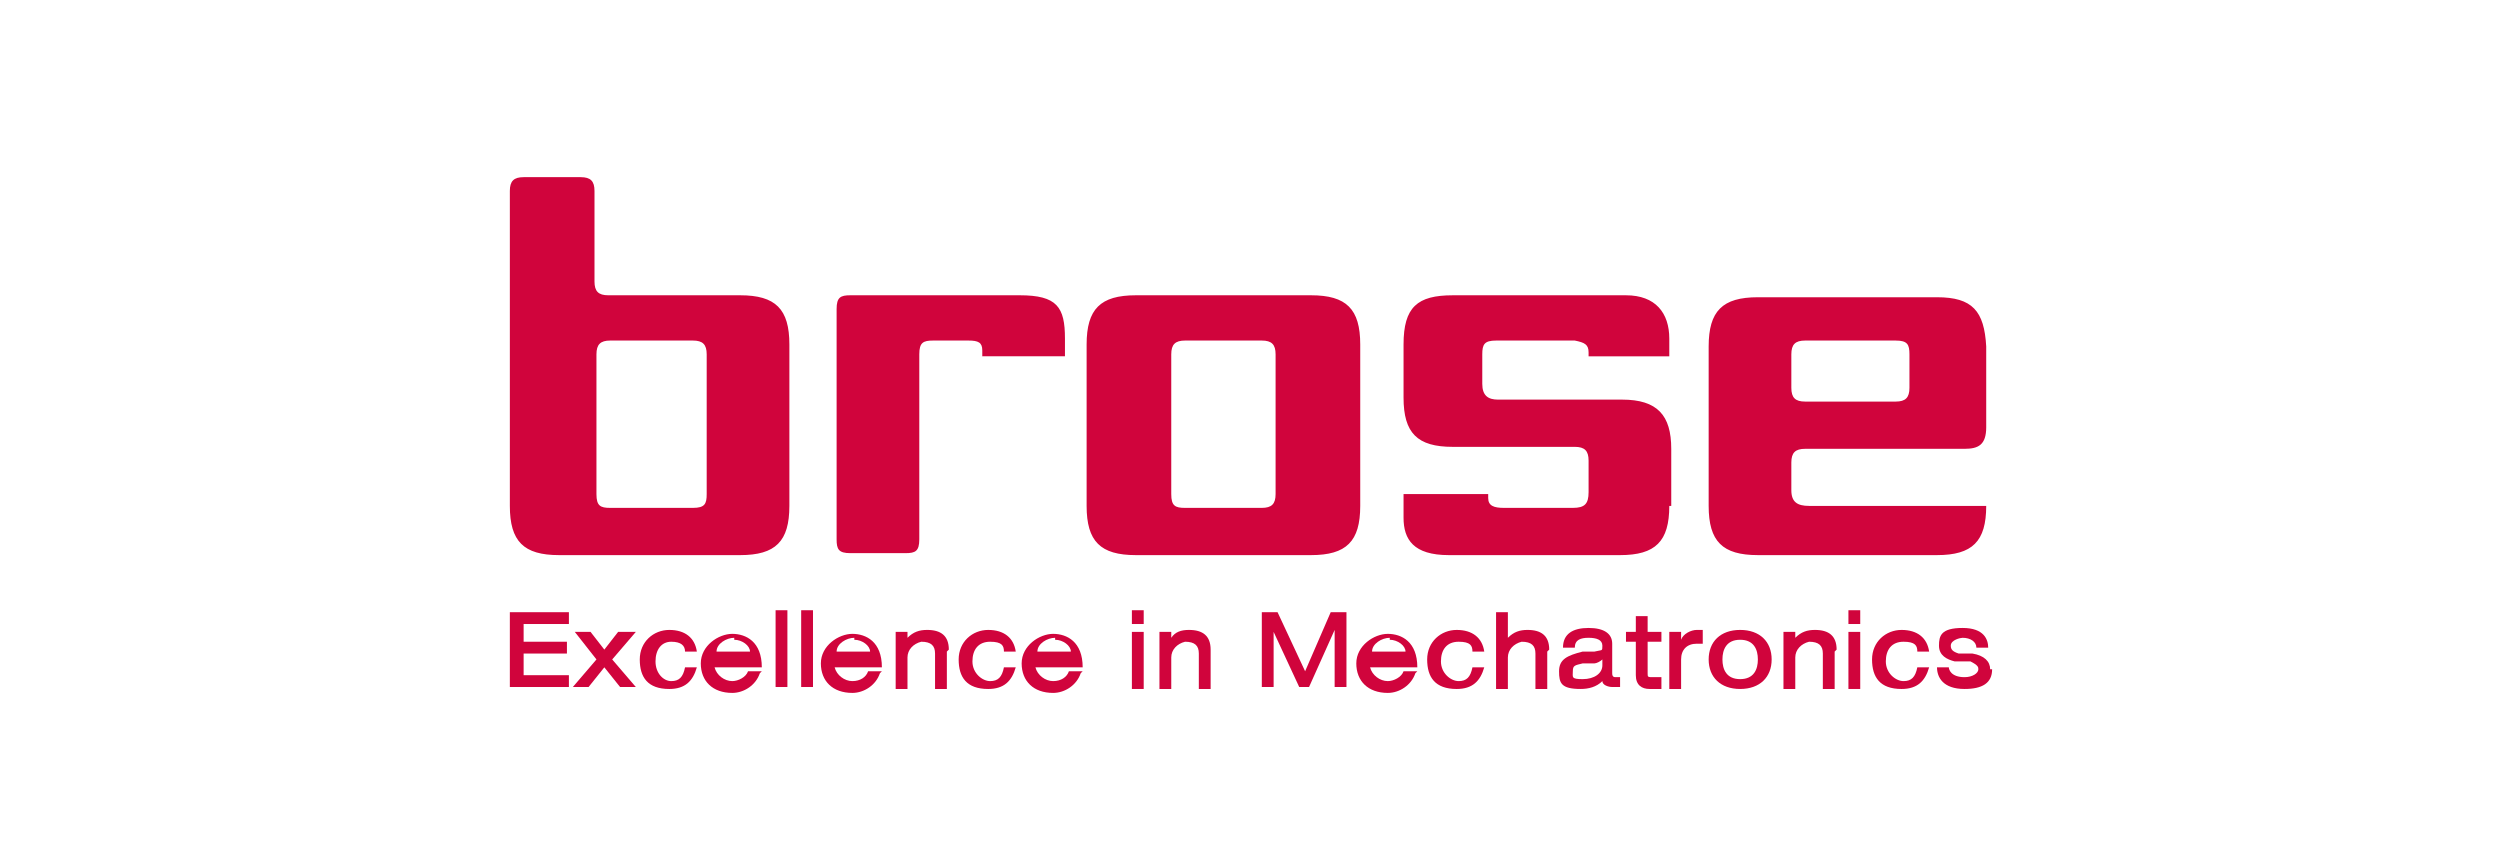 <?xml version="1.0" encoding="UTF-8"?> <svg xmlns="http://www.w3.org/2000/svg" version="1.1" viewBox="0 0 127 44"><defs><style> .cls-1 { fill: #d0043c; } .cls-1, .cls-2, .cls-3, .cls-4, .cls-5, .cls-6, .cls-7 { stroke-width: 0px; } .cls-2 { fill: #eb5959; } .cls-3, .cls-7 { fill: #000; } .cls-4 { fill: #423148; } .cls-5 { fill: #ffb200; } .cls-6 { fill: #0064ad; } .cls-7 { fill-rule: evenodd; } .cls-8 { display: none; } </style></defs><g id="logo_ipsum" data-name="logo ipsum" class="cls-8"><path class="cls-3" d="M65.5,5.4c0,0,0,.1,0,.2,0,.5,0,1,0,1.5,0,.1,0,.3.2.4.2.2.4.2.5,0,0-.1,0-.2,0-.3-.1-.5-.2-1-.2-1.5h0c.1-.1.3-.1.4-.1,0,0,.2,0,.2,0,.2-.1.2-.3,0-.4,0,0-.2,0-.3,0-.3,0-.7,0-1,0s-.2,0-.4,0c0,0-.1,0-.2,0,0,0-.1.1-.1.2,0,0,0,.1.1.2,0,0,.1,0,.2,0,.2,0,.3,0,.5,0ZM69.1,6s0,0,0,0c0,.3.1.7.1,1,0,.1,0,.2.1.3.2.2.4.2.6,0,0-.1,0-.2,0-.4,0-.4-.1-.8-.2-1.1,0-.2-.1-.4-.2-.7,0-.1-.1-.2-.3-.2-.2,0-.3,0-.3.2,0,.1-.1.2-.2.3,0,.2-.2.4-.3.6,0,0,0,0,0,.1,0,0,0,0,0,0-.2-.3-.3-.6-.5-.9,0,0,0,0,0,0,0-.1-.2-.2-.3-.2-.1,0-.2,0-.3.2,0,0,0,0,0,.1,0,.4-.1.8-.2,1.2,0,.2,0,.5,0,.7,0,0,0,.1,0,.2,0,.1.1.2.2.2.1,0,.2,0,.3-.1,0,0,0-.1,0-.2,0-.2,0-.4.1-.7,0-.1,0-.2,0-.4,0,0,0,0,0,.1.1.2.2.3.4.4.1.1.3,0,.4,0,0,0,0,0,0,0,.1-.2.3-.4.4-.5,0,0,0,0,0,0Z"></path><path class="cls-3" d="M38.9,5.7c0,.2-.1.4,0,.6,0,.2.2.3.3.2,1.5-.4,4.9.7,6.2,1,.3,0,.5-.3.3-.6-.3-.3-3.7-1.7-5-1.8-.5,0-1.4-.2-1.8.7Z"></path><path class="cls-3" d="M52.1,1.2c.2,0,.3.2.3.3,0,.1,0,.2,0,.3-1,.5-2.4,2.6-2.9,3.3-.1.2-.4,0-.5-.2,0-.3,1.2-2.6,1.9-3.2.3-.2.7-.7,1.3-.4Z"></path><path class="cls-3" d="M44,.1c.2-.1.4-.2.5-.1,1.5,1.3,2.4,3.3,2.9,5.2,0,0,0,.1,0,.2,0,0,0,.1-.1.2,0,0-.1,0-.2,0-.7-.9-4.5-4.4-3.1-5.4Z"></path><path class="cls-3" d="M11.5,22.4c.4-.3.8-.5,1.2-.7.4-.1.9-.1,1.3,0,.4.2.8.5,1,.8.2.4.3.8.2,1.3,0,.4-.3.8-.6,1.1-.2.3-.5.5-.8.7-1.3.9-2.7,1.7-4.1,2.5-.3.2-.6.4-.9.6-.5.2-1,.3-1.5.2-.5-.1-1-.4-1.3-.8-.2-.3-.4-.6-.6-.9-1.3-2.6-2.6-5.3-3.9-8-.6-1.2-1-2.5-1.5-3.8-.2-.4-.2-.8-.1-1.2.1-.4.4-.7.8-.9.4-.2.8-.3,1.2-.1s.8.4,1,.7c.7.9,1.3,1.8,1.8,2.8,1.3,2.3,2.5,4.7,3.8,6.9,0,.1.2.2.2.4.9-.4,1.8-.9,2.6-1.5Z"></path><path class="cls-3" d="M24.8,21.6c-2.9,3.4-7.9,2.5-10.4-1.8-1.8-3.1-2.1-8.2,1.8-11.4.8-.7,1.8-1.1,2.8-1.3,1.3-.2,2.6,0,3.7.6,1.1.6,2.1,1.5,2.7,2.7,2.1,3.7,1.8,8.5-.7,11.2ZM23.6,13.8c-.3-.9-.9-1.7-1.8-2.2-.5-.3-1-.5-1.6-.5-.6,0-1.1.3-1.6.7-1.7,1.5-2.1,5-.8,7.1.2.3.4.6.7.9s.6.4,1,.5c.4.1.8.1,1.1,0,.4,0,.7-.2,1.1-.4.9-.7,1.6-1.7,1.9-2.8.3-1.1.3-2.3,0-3.3h0Z"></path><path class="cls-3" d="M36.8,15.2c-.3,0-.6,0-.9,0-.3,0-.6-.2-.8-.3-.2-.1-.4-.3-.6-.5-.1-.2-.2-.4-.3-.7,0-.2,0-.5,0-.7,0-.2.2-.5.4-.7.3-.4.7-.7,1.2-.8,1.2-.4,2.5-.6,3.8-.6.3,0,.6,0,.8,0,.3,0,.5.2.8.4.2.2.4.4.5.6.1.2.2.5.2.8.4,1.4.4,2.8.1,4.2-1.1,4.5-4.8,6-8.9,4.6-1.2-.4-2.2-1.1-2.9-2.1-1-1.1-1.7-2.5-2.1-4-.3-1.3-.3-2.7,0-3.9.4-1.3,1-2.5,1.9-3.5.9-1.1,2-1.9,3.3-2.5.8-.4,1.8-.6,2.7-.3.2,0,.4.2.5.3.1.1.3.3.3.5,0,.2,0,.4,0,.6,0,.2-.2.4-.3.5-.3.3-.6.5-1,.7-1.1.7-2,1.5-2.7,2.5-.5.6-.8,1.4-1,2.2-.2.8-.1,1.6,0,2.4.3,1.1.9,2,1.7,2.7,2.6,2.3,6,0,5.4-3.1-.9.2-1.6.4-2.4.6Z"></path><path class="cls-3" d="M52.8,21.8c-3.9,2.3-8.3,0-9.3-4.9-.7-3.5.6-8.4,5.3-10.3,1-.4,2.1-.5,3.1-.4,1.3.2,2.4.8,3.3,1.8.9.9,1.5,2.1,1.7,3.3.8,4.2-1,8.6-4.2,10.5ZM54.2,14c0-1-.4-1.9-1-2.6-.3-.5-.8-.8-1.4-.9-.6-.1-1.2,0-1.7.1-2.1.9-3.6,4.1-3,6.5,0,.4.2.7.4,1s.5.6.8.8c.3.2.7.3,1.1.4.4,0,.8,0,1.1,0,1.1-.4,2.1-1.1,2.7-2,.7-.9,1-2.1,1-3.2Z"></path><path class="cls-3" d="M60.9,22.8c0,.4-.3.8-.6,1.1-.3.3-.8.4-1.2.3-.4,0-.8-.3-1.1-.6-.3-.3-.4-.8-.3-1.2,0-.4.3-.8.6-1.1.4-.3.8-.4,1.2-.3.4,0,.8.3,1.1.6.3.3.4.8.3,1.2ZM59.9,7.1c.2-.3.6-.6.9-.7.4-.1.8-.2,1.2,0,.4,0,.8.3,1,.7.2.3.4.7.4,1.1,0,.7-.2,1.3-.3,1.9-.4,2.2-.8,4.3-1.2,6.4-.2.9-.4,1.7-.7,2.5,0,.3-.3.5-.5.7-.1.1-.3.3-.5.3-.2,0-.4,0-.6,0-.2,0-.4-.1-.5-.2-.2-.1-.3-.3-.4-.5-.1-.3-.2-.7-.2-1,0-1.4,0-2.9,0-4.4.2-2.1.5-4.1,1-6.2,0-.3.2-.5.3-.8h0Z"></path><path class="cls-7" d="M6.4,32.1c-.1.3-.2.6-.1,1,0,.4.1.9.3,1.3.2.5.4,1,.7,1.6,0,.1.1.3.2.4.4.8.8,1.9,1.4,3.4.2.4.3.9.5,1.3,0,.2.1.4.2.5.2.6.6,1.2,1.1,1.7.2.3.5.4.8.5.3,0,.7,0,1,0,.3-.1.6-.3.8-.6.2-.3.3-.6.4-.9.1-.6,0-1.3-.1-1.9-.3-1-.7-2-1.2-3h0c-.8-1.6-1.5-3.1-2.3-4.7h0c-.2-.4-.5-.8-.9-1.1-.2-.3-.6-.5-.9-.5-.4,0-.7,0-1.1.2-.3.2-.5.4-.7.7Z"></path><path class="cls-7" d="M17.9,28.3c-1.2-.3-2.4-.3-3.6-.1-.9,0-1.8.3-2.5.7-.3.2-.6.5-.7.8-.1.3-.2.7,0,1.2.2.8.5,1.6.8,2.4h0c0,.1,0,.1,0,.1.8,2.3,1.7,4.5,2.6,6.8.1.4.2.7.4,1h0c.2.4.5.8.9,1.1.2.2.4.3.6.3.2,0,.5,0,.7,0,.2,0,.4-.2.6-.4.2-.2.3-.4.3-.6.2-.6.1-1.3-.1-1.9,0-.2-.1-.4-.2-.6,0,0,0-.2,0-.2,2-.8,4.1-1.8,4.8-4.1.3-.8.3-1.7,0-2.5-.2-.8-.7-1.6-1.4-2.1-.9-.8-2-1.3-3.2-1.6ZM14.6,31.2s0,0,.1,0c1.3-.2,2.6,0,3.7.7.5.3.7.7.7,1.1,0,.4-.1.8-.4,1.1-.5.7-1.5,1.3-2.3,1.4-.6-1.4-1.2-2.8-1.9-4.3Z"></path><path class="cls-3" d="M25.8,25.7c1.4-.6,3.1-.7,4.5-.3.3,0,.6.3.8.6.2.3.3.6.3,1,0,.2,0,.4-.2.6-.1.2-.3.4-.5.5-.2.1-.4.2-.6.2-.2,0-.5,0-.7,0h0s0,0,0,0c-.1,0-.2-.1-.4-.1h0c-1-.3-1.9.2-2.2.7-.2.2-.2.5,0,.7.1.2.5.5,1.2.7.2,0,.4.1.6.2.6.1,1.1.3,1.7.5h0c2.6,1,3.5,2.9,3.2,4.8-.3,1.8-1.9,3.5-4.2,3.9-.9.2-1.7.1-2.6-.1-.8-.3-1.6-.7-2.2-1.3h0c-.2-.3-.3-.5-.4-.8,0-.3,0-.5,0-.8.1-.3.3-.5.5-.6.2-.2.5-.3.8-.3.3,0,.6,0,.9.2.3.1.5.3.7.5h0c.4.3.8.4,1.3.4.5,0,.9-.3,1.2-.7.3-.3.4-.8.3-1.2-.1-.4-.5-.9-1.4-1.2-.2,0-.5-.2-.7-.2,0,0-.1,0-.2,0-.2,0-.4-.1-.5-.2-.1,0-.2,0-.4-.1-.3-.1-.7-.2-1-.4-.7-.2-1.3-.7-1.7-1.2-.4-.6-.6-1.3-.6-2,0-1.7,1.1-2.9,2.5-3.6Z"></path><path class="cls-3" d="M43.6,25.6c-.3-.1-.6-.2-.9-.2-.3,0-.6,0-.9.2-.3.2-.5.4-.6.6-.1.2-.2.4-.3.7,0,.2,0,.5,0,.8,0,.3.1.6.2.9,0,.5.2,1,.2,1.5h0c.1.8.2,1.6.2,2.4h0c0,.9-.3,1.7-.8,2.4h0c-.2.3-.4.4-.7.5-.3.1-.6.1-.9,0s-.6-.2-.8-.4c-.2-.2-.4-.5-.5-.8-.2-.6-.3-1.2-.3-1.9l.3-4.6c0,0,0-.1,0-.2,0-.1,0-.3,0-.4,0-.2,0-.4,0-.6,0-.2-.1-.4-.3-.5-.2-.2-.4-.3-.6-.4-.5-.1-.9-.1-1.3,0-.3.1-.6.4-.8.7-.2.3-.3.7-.4,1,0,.3-.1.6-.2.8,0,0,0,.2,0,.3h0c-.2,1.5-.3,3-.2,4.5,0,.8.2,1.6.5,2.3.4,1,1,1.8,1.9,2.4.9.6,1.9.9,2.9.9s2.1-.3,2.9-.8c.9-.6,1.5-1.4,1.9-2.3.5-1.2.8-2.5.7-3.8,0-1,0-1.9-.1-2.9,0-.5,0-.9,0-1.4,0-.5-.2-.9-.5-1.3-.2-.2-.4-.4-.7-.6Z"></path><path class="cls-3" d="M53.2,32.8s0,0,0,.1c-.2-1.2-.4-2.5-.6-3.7,0-.4-.1-.9-.2-1.3h0c0,0,0,0,0,0,0,0,0-.2,0-.3h0s0,0,0,0c0-.4-.2-.7-.5-.9-.2-.3-.6-.4-.9-.5-.4,0-.7,0-1.1,0-.3.1-.6.3-.9.6-.2.2-.3.5-.4.7-.3.6-.5,1.1-.8,1.7h0c-.6,1.4-1.3,2.8-1.9,4.2h0c-.4.9-.7,1.9-1,2.9,0,.2-.1.4-.2.6-.1.3-.2.6-.1,1,0,.3,0,.6.2.8.2.3.4.5.7.6.3.1.6.2.9,0,.3,0,.6-.3.8-.5.3-.3.5-.6.7-1,.5-1.1,1-2.1,1.5-3.2.2-.4.4-.8.6-1.2,0,0,0,0,0,.1.2,1,.6,1.9,1.1,2.7,0,.2.2.3.4.5.2.1.4.2.6.3.2,0,.4,0,.6,0,.2,0,.4-.1.6-.3l.3-.2,2.6-2.1-.2,1c-.2,1.3-.4,2.6-.6,3.9-.1.6-.1,1.2,0,1.8,0,.3.2.6.5.9.2.2.5.4.9.5.3,0,.7,0,1-.1.3-.1.6-.3.8-.6.4-.5.7-1.1.8-1.8.1-.9.2-1.9.4-2.8.1-1.1.3-2.2.4-3.2h0c.1-1.2.2-2.3.2-3.5,0-.4,0-.7-.3-1.1-.2-.3-.5-.6-.9-.7-.4-.2-.8-.2-1.2-.1-.4,0-.7.3-1,.6-.5.4-.9.9-1.3,1.4h0c-.5.6-.9,1.1-1.3,1.7-.3.3-.5.7-.8,1Z"></path></g><g id="dummy-1" class="cls-8"><g><g><polygon class="cls-2" points="27.7 0 34.2 6.5 52.5 6.5 52.5 24.6 59 31.1 59 0 27.7 0"></polygon><path class="cls-2" d="M22.2,6.5v30h30.3v-11.9L34.2,6.5h-12ZM46.7,32.1h-19.7V11.9h1.4v18.8h18.3v1.4Z"></path></g><g><path class="cls-2" d="M24.6,43.3s0,0,0,0l.2.2c-.1.2-.3.3-.5.4-.2,0-.4.1-.7.1s-.5,0-.7-.1c-.2,0-.4-.2-.5-.4-.1-.2-.3-.3-.3-.6,0-.2-.1-.4-.1-.7s0-.5.1-.7c0-.2.2-.4.4-.6.2-.2.3-.3.5-.4.2,0,.4-.1.7-.1s.5,0,.7.1c.2,0,.3.2.5.3l-.2.2s0,0,0,0c0,0,0,0,0,0s0,0,0,0c0,0,0,0,0,0,0,0,0,0-.1,0,0,0,0,0-.2,0s-.1,0-.2,0c0,0-.2,0-.3,0-.2,0-.4,0-.5,0-.2,0-.3.2-.4.3-.1.1-.2.3-.3.4,0,.2,0,.4,0,.6s0,.4,0,.6c0,.2.1.3.3.4.1.1.2.2.4.3.1,0,.3,0,.5,0s.2,0,.3,0c0,0,.2,0,.2,0,0,0,.1,0,.2,0,0,0,.1,0,.2-.1,0,0,0,0,0,0Z"></path><path class="cls-2" d="M29.9,42.3c0,.3,0,.5-.1.7,0,.2-.2.4-.3.6s-.3.3-.5.4-.4.1-.7.1-.5,0-.7-.1c-.2,0-.4-.2-.5-.4s-.3-.3-.3-.6c0-.2-.1-.4-.1-.7s0-.5.1-.7c0-.2.2-.4.3-.6.1-.2.3-.3.5-.4.2,0,.4-.1.7-.1s.5,0,.7.1c.2,0,.4.2.5.4.1.2.3.3.3.6,0,.2.1.4.1.7ZM29.4,42.3c0-.2,0-.4,0-.6,0-.2-.1-.3-.2-.4-.1-.1-.2-.2-.4-.3-.2,0-.3,0-.5,0s-.4,0-.5,0c-.2,0-.3.2-.4.3-.1.1-.2.3-.2.4,0,.2,0,.4,0,.6s0,.4,0,.6c0,.2.1.3.2.4.1.1.2.2.4.3s.3,0,.5,0,.4,0,.5,0,.3-.1.4-.3c.1-.1.2-.3.2-.4,0-.2,0-.4,0-.6Z"></path><path class="cls-2" d="M33.4,42.9s0,0,0,.1c0,0,0,0,0-.1s0,0,0-.1l1.2-2.1s0,0,0,0c0,0,0,0,0,0h.3v3.4h-.4v-2.5s0,0,0-.1c0,0,0,0,0-.1l-1.2,2.1c0,0,0,.1-.2.1h0c0,0-.1,0-.2-.1l-1.2-2.1s0,0,0,.1c0,0,0,0,0,.1v2.5h-.4v-3.4h.3s0,0,0,0c0,0,0,0,0,0l1.2,2.1s0,0,0,.1Z"></path><path class="cls-2" d="M37.8,42.7v1.3h-.5v-3.4h1c.2,0,.4,0,.6,0,.2,0,.3.1.4.2.1,0,.2.2.2.3,0,.1,0,.3,0,.4s0,.3,0,.4c0,.1-.1.2-.2.3-.1,0-.2.2-.4.2-.2,0-.3,0-.5,0h-.6ZM37.8,42.3h.6c.1,0,.2,0,.4,0,.1,0,.2,0,.3-.1,0,0,.1-.1.2-.2,0,0,0-.2,0-.3,0-.2,0-.4-.2-.5-.1-.1-.3-.2-.6-.2h-.6v1.4Z"></path><path class="cls-2" d="M43.9,44h-.4s0,0-.1,0c0,0,0,0,0,0l-.3-.8h-1.5l-.3.8s0,0,0,0c0,0,0,0-.1,0h-.4l1.4-3.4h.5l1.4,3.4ZM41.7,42.7h1.3l-.5-1.4c0,0,0-.2-.1-.3,0,0,0,.1,0,.2s0,.1,0,.1l-.5,1.4Z"></path><path class="cls-2" d="M45.9,40.6s0,0,0,0l2,2.6s0,0,0-.1c0,0,0,0,0-.1v-2.4h.4v3.4h-.2s0,0,0,0c0,0,0,0,0,0l-2-2.6s0,0,0,.1c0,0,0,0,0,.1v2.4h-.4v-3.4h.2s0,0,0,0Z"></path><path class="cls-2" d="M51.7,42.6v1.4h-.5v-1.4l-1.3-2.1h.4s0,0,0,0c0,0,0,0,0,0l.8,1.3c0,0,0,.1,0,.2,0,0,0,0,0,.1,0,0,0,0,0-.1,0,0,0-.1,0-.2l.8-1.3s0,0,0,0c0,0,0,0,0,0h.4l-1.3,2.1Z"></path></g></g></g><g id="dummy-2" class="cls-8"><g><rect class="cls-6" x="18.1" y="13.4" width="8.4" height="8.4" rx="4.2" ry="4.2"></rect><path class="cls-6" d="M53.1,12.1C53.1,5.4,47.7,0,41.1,0h0C34.4,0,29,5.4,29,12.1h0v17.7s24.2-2.7,24.2-17.7c0,0,0,0,0,0h0Z"></path><path class="cls-6" d="M9.6,35.6s0,0,0,0h0c0,4.6,3.8,8.4,8.4,8.4h0c4.6,0,8.4-3.8,8.4-8.4h0v-12.3s-16.8,1.9-16.8,12.3ZM18.1,37.8c-1.2,0-2.2-1-2.2-2.2s1-2.2,2.2-2.2,2.2,1,2.2,2.2-1,2.2-2.2,2.2Z"></path><g><path class="cls-6" d="M30.5,38.8c-.4-.2-.8-.6-1.1-1-.3-.4-.4-.9-.4-1.5s.1-1,.4-1.5c.3-.4.6-.8,1.1-1,.4-.2.9-.4,1.5-.4s.9,0,1.2.2c.4.2.7.4.9.7l-.7.6c-.4-.4-.9-.6-1.5-.6s-.7,0-1,.2c-.3.2-.5.4-.7.7-.2.3-.3.6-.3,1s0,.7.3,1c.2.3.4.5.7.7.3.2.6.2,1,.2.6,0,1.1-.2,1.5-.7l.7.6c-.3.3-.6.5-.9.7-.4.2-.8.2-1.2.2s-1.1-.1-1.5-.4Z"></path><path class="cls-6" d="M36.1,38.8c-.5-.2-.8-.6-1.1-1-.3-.4-.4-.9-.4-1.5s.1-1,.4-1.5c.3-.4.6-.8,1.1-1,.5-.2,1-.4,1.5-.4s1.1.1,1.5.4c.5.2.8.6,1.1,1,.3.4.4.9.4,1.5s-.1,1-.4,1.5c-.3.4-.6.8-1.1,1-.5.2-1,.4-1.5.4s-1.1-.1-1.5-.4ZM38.6,38c.3-.2.5-.4.7-.7.2-.3.3-.6.3-1s0-.7-.3-1c-.2-.3-.4-.5-.7-.7-.3-.2-.6-.2-1-.2s-.7,0-1,.2c-.3.2-.5.4-.7.7-.2.3-.3.6-.3,1s0,.7.3,1c.2.3.4.5.7.7.3.2.6.2,1,.2s.7,0,1-.2Z"></path><path class="cls-6" d="M46.8,39v-3.6s-1.8,3-1.8,3h-.5l-1.8-3v3.6h-1v-5.5h.8l2.2,3.6,2.1-3.6h.8v5.5s-1,0-1,0Z"></path><path class="cls-6" d="M52.7,33.8c.4.2.6.4.8.7.2.3.3.6.3,1s0,.7-.3,1c-.2.3-.5.5-.8.7-.4.2-.8.2-1.2.2h-1.2v1.6h-1v-5.5h2.3c.5,0,.9,0,1.2.2ZM52.4,36.3c.2-.2.3-.5.3-.8s-.1-.6-.3-.8c-.2-.2-.6-.3-1-.3h-1.2v2.2h1.2c.4,0,.8,0,1-.3Z"></path><path class="cls-6" d="M58.1,37.8h-2.8l-.5,1.3h-1.1l2.5-5.5h1l2.5,5.5h-1.1l-.6-1.3ZM57.8,37l-1-2.4-1,2.4h2.1Z"></path><path class="cls-6" d="M65.3,33.5v5.5h-.8l-3-3.7v3.7h-1v-5.5h.8l3,3.7v-3.7h1Z"></path><path class="cls-6" d="M69.2,37.1v1.9h-1v-1.9l-2.2-3.6h1.1l1.6,2.7,1.6-2.7h1l-2.2,3.6Z"></path></g></g></g><g id="dummy-3" class="cls-8"><g><path class="cls-5" d="M50.5,0h-21l-10.5,18.2,10.5,18.2h21l10.5-18.2L50.5,0ZM49.5,34.5h0c0,.1-19,.1-19,.1l-9.5-16.4L30.5,1.7h.2l2.1,3.7,2.3-4h.3l-2.4,4.2,1.2,2,3.6-6.2h.4l-3.8,6.6,1.1,1.9,4.9-8.4h.6l-5.2,9,1,1.7,6.1-10.7h.8l-6.5,11.3.9,1.5,7.4-12.9h1l-7.9,13.8.8,1.3L47.9,1.5h1.2l-9.3,16.1.7,1.3L49.9,2.8l.8,1.4-9.3,16.2,8.2,14.1Z"></path><g><path class="cls-5" d="M22,42.6c.1.1.2.3.2.5s-.1.5-.3.7c-.2.2-.5.2-1,.2h-1.7v-3.3h1.6c.4,0,.7,0,.9.2.2.2.3.4.3.6s0,.3-.1.4c0,.1-.2.2-.3.3.2,0,.3.2.4.3ZM19.8,41.2v.9h.9c.2,0,.4,0,.5-.1.1,0,.2-.2.2-.3s0-.3-.2-.3c-.1,0-.3-.1-.5-.1h-.9ZM21.5,43c0-.3-.2-.5-.7-.5h-1v1h1c.5,0,.7-.2.7-.5Z"></path><path class="cls-5" d="M25.9,44l-.7-1s0,0-.1,0h-.8v1h-.6v-3.3h1.4c.3,0,.5,0,.8.1.2,0,.4.2.5.4.1.2.2.4.2.6s0,.5-.2.6c-.1.2-.3.3-.5.4l.8,1.1h-.7ZM25.7,41.4c-.1-.1-.3-.2-.6-.2h-.7v1.3h.7c.3,0,.5,0,.6-.2s.2-.3.2-.5,0-.4-.2-.5Z"></path><path class="cls-5" d="M30.4,43.2h-1.7l-.3.8h-.6l1.5-3.3h.6l1.5,3.3h-.6l-.3-.8ZM30.1,42.7l-.6-1.5-.6,1.5h1.3Z"></path><path class="cls-5" d="M35.7,40.7v3.3h-.5l-1.8-2.3v2.3h-.6v-3.3h.5l1.8,2.3v-2.3h.6Z"></path><path class="cls-5" d="M37.5,40.7h1.5c.4,0,.7,0,.9.2.3.1.5.3.6.6s.2.5.2.9,0,.6-.2.9c-.2.3-.4.4-.6.6-.3.1-.6.2-.9.2h-1.5v-3.3ZM38.9,43.5c.2,0,.5,0,.6-.1.2,0,.3-.2.4-.4,0-.2.1-.4.1-.6s0-.4-.1-.6c-.1-.2-.2-.3-.4-.4-.2,0-.4-.1-.6-.1h-.8v2.3h.8Z"></path><path class="cls-5" d="M47.6,40.7v3.3h-.5l-1.8-2.3v2.3h-.6v-3.3h.5l1.8,2.3v-2.3h.6Z"></path><path class="cls-5" d="M51.6,43.2h-1.7l-.3.8h-.6l1.5-3.3h.6l1.5,3.3h-.6l-.3-.8ZM51.4,42.7l-.6-1.5-.6,1.5h1.3Z"></path><path class="cls-5" d="M57.1,44v-2.2s-1.1,1.8-1.1,1.8h-.3l-1.1-1.8v2.2h-.6v-3.3h.5l1.3,2.2,1.3-2.2h.5v3.3s-.6,0-.6,0Z"></path><path class="cls-5" d="M62,43.5v.5h-2.5v-3.3h2.4v.5h-1.8v.9h1.6v.5h-1.6v.9h1.9Z"></path></g></g></g><g id="dummy-4" class="cls-8"><g><g><path class="cls-4" d="M16.8,36.8c.2.3.3.6.3.9s-.2.9-.5,1.2c-.3.3-.8.4-1.5.4h-2.6v-6h2.5c.6,0,1.1.1,1.4.4.3.3.5.6.5,1.1s0,.7-.3.9-.5.4-.8.5c.4,0,.7.2.9.5ZM13.7,35.9h1.1c.3,0,.5,0,.7-.2.2-.1.2-.3.2-.6s0-.4-.2-.6c-.2-.1-.4-.2-.7-.2h-1.1v1.6ZM15.6,38.2c.2-.1.3-.3.3-.6s0-.5-.3-.6c-.2-.1-.4-.2-.7-.2h-1.1v1.6h1.1c.3,0,.6,0,.7-.2Z"></path><path class="cls-4" d="M22,39.3l-1.4-2.3h-.5v2.3h-1.2v-6h2.3c.7,0,1.2.2,1.6.5.4.3.6.8.6,1.3s-.1.8-.4,1.1c-.3.3-.6.5-1.1.6l1.5,2.4h-1.3ZM20,36.2h1c.7,0,1-.3,1-.9s0-.5-.3-.7c-.2-.2-.4-.2-.8-.2h-1v1.8Z"></path><path class="cls-4" d="M28.6,38.1h-2.4l-.4,1.2h-1.3l2.2-5.9h1.4l2.2,5.9h-1.3l-.4-1.2ZM28.3,37.2l-.9-2.5-.9,2.5h1.8Z"></path><path class="cls-4" d="M37,39.3h-1.2l-2.7-4.1v4.1h-1.2v-6h1.2l2.7,4.1v-4.1h1.2v6Z"></path><path class="cls-4" d="M43.9,37.9c-.3.5-.6.8-1.1,1.1-.5.3-1,.4-1.7.4h-2.2v-6h2.2c.7,0,1.2.1,1.7.4.5.2.8.6,1.1,1,.3.5.4,1,.4,1.6s-.1,1.1-.4,1.6ZM42.5,37.8c.4-.3.5-.8.5-1.4s-.2-1.1-.5-1.4c-.4-.3-.9-.5-1.5-.5h-.8v3.9h.8c.7,0,1.2-.2,1.5-.5Z"></path></g><path class="cls-4" d="M29.4,0s15.6,5.8,15.3,14.3h0v14.3s-15.6-5.8-15.3-14.3h0V0Z"></path><g><path class="cls-4" d="M58.6,25.2c2.9-2,6.3-3.3,9.9-3.6v-4.5c-2.1.8-4.1,1.9-5.8,3.4-1.6,1.4-3,2.9-4.1,4.7Z"></path><path class="cls-4" d="M56.8,26.6c1.3-2.5,3-4.8,5.3-6.7,1.9-1.6,4.1-2.9,6.4-3.7V3.3s-22.2,8.3-21.8,20.3h0v20.3s1-.4,2.6-1.1c0-.7,0-1.3,0-2,.5-5.8,3.3-10.9,7.5-14.4Z"></path><path class="cls-4" d="M54.7,34.1c.1-1.4.4-2.8.8-4.2-2.6,3-4.3,6.9-4.6,11.1,0,.4,0,.8,0,1.2,1.3-.6,2.7-1.4,4.3-2.2-.4-1.9-.5-3.9-.3-5.9Z"></path><path class="cls-4" d="M55.6,34.2c-.2,1.8,0,3.6.3,5.3,6.1-3.6,12.9-9.2,12.6-15.9h0v-.6c-4.4.5-8.5,2.4-11.6,5.3-.7,1.8-1.2,3.8-1.4,5.8Z"></path></g></g></g><g id="dummy-5" class="cls-8"><g><g><path class="cls-2" d="M41,20.7c-.3-.5-.5-1.1-.5-2v-2.9c0-.9.2-1.6.5-2,.3-.5.9-.7,1.8-.7s1.4.2,1.7.6c.3.4.5,1,.5,1.7v.7h-1.4v-.7c0-.3,0-.5,0-.7,0-.2,0-.3-.2-.4-.1-.1-.3-.2-.5-.2s-.4,0-.5.2c-.1.1-.2.3-.2.4,0,.2,0,.4,0,.7v3.5c0,.5,0,.8.2,1,.1.2.3.3.6.3s.4,0,.5-.2c.1-.1.2-.2.2-.4,0-.2,0-.4,0-.7v-.7h1.4v.6c0,.8-.2,1.4-.5,1.8-.3.4-.9.6-1.7.6s-1.4-.2-1.8-.7Z"></path><path class="cls-2" d="M46.9,20.7c-.4-.4-.5-1.1-.5-2v-3c0-.9.2-1.5.5-1.9.4-.4,1-.7,1.8-.7s1.4.2,1.8.7c.4.4.5,1.1.5,1.9v3c0,.9-.2,1.5-.5,2-.4.5-1,.7-1.8.7s-1.4-.2-1.8-.7ZM49.3,20c.1-.2.2-.5.2-.9v-3.7c0-.4,0-.7-.2-.9-.1-.2-.3-.3-.7-.3s-.6.1-.7.3c-.1.2-.2.5-.2.9v3.7c0,.4,0,.7.2.9.1.2.3.3.7.3s.5-.1.7-.3Z"></path><path class="cls-2" d="M52.7,13.2h1.5l1.1,5.6,1.2-5.6h1.5v8.1c.1,0-.9,0-.9,0v-5.6c-.1,0-1.3,5.6-1.3,5.6h-.9l-1.2-5.6v5.6h-1.2v-8.1Z"></path><path class="cls-2" d="M59.9,13.2h2.4c1.4,0,2.1.8,2.1,2.3s-.7,2.2-2.2,2.2h-.8v3.6h-1.5v-8.1ZM61.9,16.6c.4,0,.7,0,.8-.3.1-.2.2-.5.2-.9s0-.6,0-.7c0-.2-.1-.3-.3-.4-.1,0-.4-.1-.7-.1h-.6v2.4h.6Z"></path><path class="cls-2" d="M66.4,13.2h1.6l1.6,8.1h-1.4l-.3-1.9h-1.4l-.3,1.9h-1.4l1.6-8.1ZM67.8,18.5l-.5-3.4-.5,3.4h1.1Z"></path><path class="cls-2" d="M70.9,13.2h1l2,4.6v-4.6h1.2v8.1h-1l-2-4.8v4.8h-1.3v-8.1Z"></path><path class="cls-2" d="M78,18.2l-1.6-5h1.4l1,3.2.9-3.2h1.3l-1.6,5v3.1h-1.4v-3.1Z"></path></g><g><path class="cls-2" d="M43.2,24.8v.4h-1.2v3.3h-.5v-3.3h-1.2v-.4h2.9Z"></path><path class="cls-2" d="M47,28.5h-.4s0,0-.1,0c0,0,0,0,0,0l-.3-.9h-1.7l-.3.9s0,0,0,0c0,0,0,0-.1,0h-.4l1.5-3.7h.5l1.5,3.7ZM44.5,27.1h1.4l-.6-1.5c0,0,0-.2-.1-.3,0,0,0,.1,0,.2,0,0,0,.1,0,.2l-.6,1.5Z"></path><path class="cls-2" d="M49.5,28.2c0,0,.2,0,.3,0,0,0,.2,0,.2,0,0,0,.1,0,.2,0,0,0,.1,0,.2,0v-.8h-.6s0,0,0,0c0,0,0,0,0,0v-.3h1.1v1.4c0,0-.2.1-.3.2-.1,0-.2,0-.3.1-.1,0-.2,0-.4,0-.1,0-.3,0-.4,0-.3,0-.5,0-.7-.1-.2,0-.4-.2-.6-.4-.2-.2-.3-.4-.4-.6,0-.2-.1-.5-.1-.8s0-.5.1-.8c0-.2.2-.4.4-.6.2-.2.4-.3.6-.4.2,0,.5-.1.8-.1s.3,0,.4,0c.1,0,.2,0,.4,0,.1,0,.2,0,.3.1s.2.1.3.2v.2c-.2,0-.2,0-.3,0s0,0,0,0c0,0,0,0-.1,0,0,0-.1,0-.2,0,0,0-.2,0-.3,0s-.2,0-.4,0c-.2,0-.4,0-.6.1-.2,0-.3.2-.4.3-.1.1-.2.3-.3.5,0,.2,0,.4,0,.6s0,.4,0,.6c0,.2.2.3.3.5.1.1.3.2.4.3.2,0,.3.1.5.1Z"></path><path class="cls-2" d="M54.2,28.1h1.6v.4h-2.1v-3.7h.5v3.3Z"></path><path class="cls-2" d="M57.4,28.5h-.5v-3.7h.5v3.7Z"></path><path class="cls-2" d="M59.3,24.8s0,0,0,0l2.1,2.8s0,0,0-.1c0,0,0,0,0-.1v-2.6h.4v3.7h-.3s0,0,0,0c0,0,0,0,0,0l-2.1-2.8s0,0,0,.1c0,0,0,0,0,.1v2.6h-.4v-3.7h.3s0,0,0,0Z"></path><path class="cls-2" d="M65.7,24.8v.4h-1.8v1.2h1.4v.4h-1.4v1.3h1.8v.4h-2.3v-3.7h2.3Z"></path></g><g><path class="cls-2" d="M13.1,1.9l22.3,6.3v22.2l-22.3-6.3V1.9M11.7,0v25.2l25.1,7.2V7.2L11.7,0h0Z"></path><polygon class="cls-2" points="25.1 44 0 36.8 0 11.7 25.1 18.8 25.1 44"></polygon><path class="cls-2" d="M12.1,1.6l22,6.3-9.4,9.4L2.7,11,12.1,1.6M11.7,0L0,11.7l25.1,7.2,11.7-11.7L11.7,0h0Z"></path><polygon class="cls-2" points="26.5 42.6 36.8 32.3 26.5 29.4 26.5 42.6"></polygon></g></g></g><g id="dummy-6" class="cls-8"><g><g><path class="cls-6" d="M22.7,43.2c.1,0,.2,0,.3,0,0,0,.2,0,.2,0,0,0,.1,0,.1,0,0,0,0,0,.1,0s0,0,0,0c0,0,0,0,0,0s0,0,0,0c0,0,0,0,0,0l.3.4c-.2.2-.4.4-.7.5-.3.1-.6.2-.9.2s-.5,0-.7-.1c-.2,0-.4-.2-.5-.4-.1-.2-.3-.4-.3-.6,0-.2-.1-.5-.1-.8s0-.5,0-.7c0-.2.1-.4.2-.6.1-.2.2-.4.4-.5.1-.2.3-.3.5-.4.2-.1.4-.2.6-.2.2,0,.4,0,.6,0s.3,0,.5,0c.1,0,.3,0,.4.1.1,0,.2.1.3.2,0,0,.2.2.2.3l-.3.4s0,0,0,0,0,0-.1,0,0,0,0,0c0,0,0,0,0,0,0,0,0,0,0,0,0,0,0,0-.1,0,0,0-.1,0-.2,0,0,0-.2,0-.2,0-.2,0-.4,0-.5.1-.2,0-.3.2-.4.3s-.2.3-.3.5c0,.2,0,.4,0,.7s0,.4,0,.5c0,.1.1.3.2.4,0,.1.2.2.3.2.1,0,.2,0,.4,0Z"></path><path class="cls-6" d="M30.2,41.5c0,.2,0,.5,0,.7,0,.2-.1.4-.2.6-.1.2-.2.4-.4.5-.1.2-.3.3-.5.4-.2.1-.4.2-.6.3-.2,0-.4,0-.7,0s-.6,0-.8-.2-.4-.2-.6-.4c-.2-.2-.3-.4-.4-.6,0-.2-.1-.5-.1-.8s0-.5,0-.7c0-.2.1-.4.2-.6.1-.2.2-.4.4-.5.1-.2.3-.3.5-.4.2-.1.4-.2.6-.3.2,0,.4,0,.7,0s.5,0,.8.2c.2.1.4.2.6.4.2.2.3.4.4.6,0,.2.1.5.1.8ZM29.2,41.5c0-.2,0-.3,0-.5,0-.1-.1-.3-.2-.4s-.2-.2-.3-.2c-.1,0-.3,0-.4,0s-.4,0-.5.1c-.2,0-.3.2-.4.4-.1.2-.2.3-.3.5,0,.2,0,.4,0,.7s0,.3,0,.5c0,.1.1.3.2.4,0,.1.2.2.3.2.1,0,.3,0,.4,0s.4,0,.5-.1c.2,0,.3-.2.4-.4.1-.2.2-.3.3-.5,0-.2,0-.4,0-.7Z"></path><path class="cls-6" d="M34.3,42.4c0,0,0-.1.1-.2,0,0,0-.1.1-.2l1.4-2.3c0,0,0-.1.2-.1,0,0,.1,0,.2,0h.8l-.5,4.4h-.9l.3-2.6c0,0,0-.1,0-.2,0,0,0-.1,0-.2l-1.3,2.3c0,0,0,.1-.2.2,0,0-.1,0-.2,0h-.1c0,0-.1,0-.2,0,0,0,0,0-.1-.2l-.8-2.3c0,0,0,.1,0,.2,0,0,0,.1,0,.2l-.3,2.6h-.9l.5-4.4h.9s0,0,0,0,0,0,0,0,0,0,0,0l.8,2.3c0,.1,0,.3.1.4Z"></path><path class="cls-6" d="M39.7,42.5l-.2,1.5h-1l.5-4.4h1.5c.3,0,.5,0,.7,0,.2,0,.3.2.5.3.1.1.2.2.3.4,0,.2,0,.3,0,.5s0,.5-.1.7-.2.4-.3.5c-.2.1-.3.3-.6.4s-.5.1-.8.1h-.5ZM40,40.3l-.2,1.5h.5c.1,0,.3,0,.4,0,0,0,.2-.1.2-.2,0,0,.1-.2.1-.3,0-.1,0-.2,0-.3s0-.2,0-.2c0,0,0-.1-.1-.2,0,0-.1,0-.2-.1,0,0-.2,0-.3,0h-.5Z"></path><path class="cls-6" d="M46.9,44h-.8c0,0-.2,0-.2,0,0,0,0,0,0-.2v-.8h-1.6l-.3.8c0,0,0,.1-.1.2,0,0-.1,0-.2,0h-.8l2.1-4.4h1l1,4.4ZM44.5,42.3h1.1l-.2-1.3c0-.1,0-.2,0-.3,0-.1,0-.2,0-.3,0,0,0,.1,0,.2,0,0,0,.1,0,.2,0,0,0,.1,0,.2,0,0,0,0,0,.1l-.5,1.3Z"></path><path class="cls-6" d="M49.9,39.5s0,0,0,0c0,0,0,0,0,0s0,0,0,0l1.5,2.7c0,0,0-.1,0-.2,0,0,0-.1,0-.2l.3-2.5h.9l-.5,4.4h-.5c0,0-.1,0-.2,0,0,0,0,0-.1-.1l-1.5-2.7c0,0,0,.1,0,.2,0,0,0,.1,0,.1l-.3,2.6h-.9l.5-4.4h.5s0,0,.1,0Z"></path><path class="cls-6" d="M56.7,42.3l-.2,1.7h-1l.2-1.7-1.1-2.7h.9c0,0,.2,0,.2,0,0,0,0,0,.1.2l.4,1.3c0,0,0,.2,0,.3,0,0,0,.2,0,.2,0,0,0-.2.1-.2,0,0,0-.2.1-.3l.8-1.3c0,0,0-.1.1-.1,0,0,.1,0,.2,0h.8l-1.8,2.7Z"></path></g><g><g><polygon class="cls-6" points="62 34.8 48.3 10.2 39.7 25.6 44.8 34.8 62 34.8"></polygon><polygon class="cls-6" points="43 34.8 38.8 27.3 34.5 34.8 43 34.8"></polygon></g><polygon class="cls-6" points="38.3 0 19 34.8 32.5 34.8 45.1 12.1 38.3 0"></polygon></g></g></g><g id="Layer_8" data-name="Layer 8"><g><path class="cls-1" d="M84.8,25.7c0,1.8-.7,2.5-2.5,2.5-1.7,0-3.1,0-4.4,0s-4.3,0-4.3,0c-1.8,0-2.3-.8-2.3-1.9v-1.2c.3,0,1.1,0,2,0s1.9,0,2.3,0v.2c0,.4.3.5.8.5,0,0,2.2,0,1.8,0s1.7,0,1.7,0c.6,0,.8-.2.8-.8,0,0,0-.7,0-.8s0-.8,0-.8c0-.5-.2-.7-.7-.7h-6.2c-1.8,0-2.5-.7-2.5-2.5,0,0,0-1.3,0-1.4,0-.4,0-1.3,0-1.3,0-1.9.7-2.5,2.5-2.5,0,0,2.9,0,4.2,0s4.6,0,4.6,0c1.5,0,2.2.9,2.2,2.2v.9c-.6,0-1.5,0-2.3,0s-1.5,0-1.8,0v-.2c0-.4-.2-.5-.7-.6,0,0-1.3,0-2,0s-2,0-2,0c-.6,0-.7.2-.7.7,0,0,0,.5,0,.8s0,.7,0,.7c0,.6.3.8.8.8h6.3c1.8,0,2.5.8,2.5,2.5v2.9h0ZM69.1,25.7c0,1.8-.7,2.5-2.5,2.5,0,0-3.1,0-4.5,0s-4.4,0-4.4,0c-1.8,0-2.5-.7-2.5-2.5,0,0,0-5.2,0-4.4s0-3.8,0-3.8c0-1.8.7-2.5,2.5-2.5,0,0,3.4,0,4.4,0s4.5,0,4.5,0c1.8,0,2.5.7,2.5,2.5,0,0,0,2.9,0,3.8s0,4.4,0,4.4M49.9,18.1c0,0,0-.2,0-.3,0-.4-.2-.5-.7-.5h-1.8c-.5,0-.7.1-.7.7v9.4c0,.6-.2.7-.7.7,0,0-1.1,0-1.5,0s-1.3,0-1.3,0c-.6,0-.7-.2-.7-.7v-11.7c0-.6.2-.7.7-.7,0,0,2.6,0,4.5,0s4.1,0,4.1,0c1.9,0,2.3.6,2.3,2.2v.9h-4.3ZM40.1,25.7c0,1.8-.7,2.5-2.5,2.5,0,0-3.5,0-4.7,0s-4.5,0-4.5,0c-1.8,0-2.5-.7-2.5-2.5v-16c0-.5.2-.7.7-.7h2.9c.5,0,.7.2.7.7v4.6c0,.5.2.7.7.7h6.7c1.8,0,2.5.7,2.5,2.5,0,0,0,2.7,0,3.8s0,4.4,0,4.4M100.9,21.7c0,.9-.4,1.1-1.1,1.1h-8.1c-.5,0-.7.2-.7.7v1.4c0,.6.3.8.9.8h4.1c2.7,0,4.9,0,4.9,0,0,1.8-.7,2.5-2.5,2.5,0,0-3.2,0-4.7,0s-4.4,0-4.4,0c-1.8,0-2.5-.7-2.5-2.5,0,0,0-3.9,0-4.2,0-.5,0-3.9,0-3.9,0-1.8.7-2.5,2.5-2.5,0,0,3.3,0,4.5,0s4.6,0,4.6,0c1.8,0,2.4.7,2.5,2.5,0,0,0,1.1,0,2.1s0,2.1,0,2.1h0ZM93.9,17.3c-1,0-2.2,0-2.2,0-.5,0-.7.2-.7.7v1.7c0,.5.2.7.7.7,0,0,1.9,0,2.2,0,.8,0,1.6,0,2.4,0,.5,0,.7-.2.7-.7,0,0,0-.5,0-.8s0-.9,0-.9c0-.5-.1-.7-.7-.7,0,0-1.4,0-2.4,0M64.8,18c0-.5-.2-.7-.7-.7,0,0-1.2,0-1.9,0s-2,0-2,0c-.5,0-.7.2-.7.7,0,0,0,2.4,0,3.3s0,3.8,0,3.8c0,.6.2.7.7.7,0,0,1.3,0,1.9,0s2,0,2,0c.5,0,.7-.2.7-.7,0,0,0-3.7,0-3.8,0-.6,0-2.2,0-3.1v-.2ZM35.9,18c0-.5-.2-.7-.7-.7,0,0-1.4,0-2,0s-2.2,0-2.2,0c-.5,0-.7.2-.7.7,0,0,0,2.5,0,3.3s0,3.8,0,3.8c0,.6.2.7.7.7,0,0,1.7,0,2,0s1.6,0,2.2,0,.7-.2.7-.7c0,0,0-3.1,0-3.8s0-2.2,0-3.1v-.2Z"></path><polygon class="cls-1" points="28.9 34.3 26.6 34.3 26.6 33.2 28.8 33.2 28.8 32.6 26.6 32.6 26.6 31.7 28.9 31.7 28.9 31.1 25.9 31.1 25.9 34.9 28.9 34.9 28.9 34.3"></polygon><polygon class="cls-1" points="31.1 33.5 32.3 32.1 31.4 32.1 30.7 33 30 32.1 29.2 32.1 30.3 33.5 29.1 34.9 29.9 34.9 30.7 33.9 31.5 34.9 32.3 34.9 31.1 33.5"></polygon><path class="cls-1" d="M35.4,33.9h0c0,0-.6,0-.6,0h0c-.1.5-.3.7-.7.7s-.8-.4-.8-1,.3-1,.8-1,.7.2.7.5h0c0,0,.6,0,.6,0h0c-.1-.7-.6-1.1-1.4-1.1s-1.5.6-1.5,1.5.4,1.5,1.5,1.5c.8,0,1.2-.4,1.4-1.1Z"></path><path class="cls-1" d="M38.7,34.1h0c0,0-.7,0-.7,0h0c-.1.3-.5.5-.8.5-.4,0-.8-.3-.9-.7h2.4c0-1.3-.8-1.7-1.5-1.7s-1.6.6-1.6,1.5.6,1.5,1.6,1.5c.6,0,1.2-.4,1.4-1ZM37.3,32.5c.4,0,.8.3.8.6h-1.7c0-.4.5-.7.9-.7h0Z"></path><rect class="cls-1" x="39.4" y="31" width=".6" height="3.9"></rect><rect class="cls-1" x="40.7" y="31" width=".6" height="3.9"></rect><path class="cls-1" d="M44.8,34.1h0c0,0-.7,0-.7,0h0c-.1.3-.4.5-.8.5-.4,0-.8-.3-.9-.7h2.4c0-1.3-.8-1.7-1.5-1.7s-1.6.6-1.6,1.5.6,1.5,1.6,1.5c.6,0,1.2-.4,1.4-1ZM43.4,32.5c.4,0,.8.3.8.6h-1.7c0-.4.5-.7.9-.7h0Z"></path><path class="cls-1" d="M48.2,33c0-.7-.4-1-1.1-1-.4,0-.7.1-1,.4v-.3h-.6v2.9h.6v-1.6c0-.4.3-.7.7-.8,0,0,0,0,0,0,.5,0,.7.2.7.6v1.8h.6v-1.9Z"></path><path class="cls-1" d="M51.6,33.9h0c0,0-.6,0-.6,0h0c-.1.5-.3.7-.7.7s-.9-.4-.9-1,.3-1,.9-1,.7.2.7.5h0c0,0,.6,0,.6,0h0c-.1-.7-.6-1.1-1.4-1.1s-1.5.6-1.5,1.5.4,1.5,1.5,1.5c.8,0,1.2-.4,1.4-1.1Z"></path><path class="cls-1" d="M55,34.1h0c0,0-.7,0-.7,0h0c-.1.3-.4.5-.8.5-.4,0-.8-.3-.9-.7h2.4c0-1.3-.8-1.7-1.5-1.7s-1.6.6-1.6,1.5.6,1.5,1.6,1.5c.6,0,1.2-.4,1.4-1ZM53.6,32.5c.4,0,.8.3.8.6h-1.7c0-.4.5-.7.9-.7h0Z"></path><rect class="cls-1" x="57.5" y="31" width=".6" height=".7"></rect><rect class="cls-1" x="57.5" y="32.1" width=".6" height="2.9"></rect><path class="cls-1" d="M61.5,33c0-.7-.4-1-1.1-1-.4,0-.7.1-.9.4v-.3h-.6v2.9h.6v-1.6c0-.4.3-.7.7-.8,0,0,0,0,0,0,.5,0,.7.2.7.6v1.8h.6v-1.9Z"></path><polygon class="cls-1" points="68.4 31.1 67.6 31.1 66.3 34.1 64.9 31.1 64.1 31.1 64.1 34.9 64.7 34.9 64.7 32.1 66 34.9 66.5 34.9 67.8 32 67.8 34.9 68.4 34.9 68.4 31.1"></polygon><path class="cls-1" d="M72,34.1h0c0,0-.7,0-.7,0h0c-.1.3-.5.5-.8.5-.4,0-.8-.3-.9-.7h2.4c0-1.3-.8-1.7-1.5-1.7s-1.6.6-1.6,1.5.6,1.5,1.6,1.5c.6,0,1.2-.4,1.4-1ZM70.6,32.5c.4,0,.8.3.8.6h-1.7c0-.4.5-.7.9-.7h0Z"></path><path class="cls-1" d="M75.4,33.9h0c0,0-.6,0-.6,0h0c-.1.5-.3.7-.7.7s-.9-.4-.9-1,.3-1,.9-1,.7.2.7.5h0c0,0,.6,0,.6,0h0c-.1-.7-.6-1.1-1.4-1.1s-1.5.6-1.5,1.5.4,1.5,1.5,1.5c.8,0,1.2-.4,1.4-1.1Z"></path><path class="cls-1" d="M78.7,33c0-.7-.4-1-1.1-1-.4,0-.7.1-1,.4v-1.3h-.6v3.9h.6v-1.6c0-.4.3-.7.7-.8,0,0,0,0,0,0,.5,0,.7.2.7.6v1.8h.6v-1.9Z"></path><path class="cls-1" d="M82.3,34.4h0c0,0-.1,0-.2,0-.1,0-.2,0-.2-.2v-1.5c0-.5-.4-.8-1.2-.8s-1.3.3-1.3,1h0c0,0,.6,0,.6,0h0c0-.4.3-.5.7-.5s.7.1.7.4,0,.2-.4.3h-.6c-.8.2-1.2.4-1.2,1s.1.9,1.1.9c.4,0,.8-.1,1.1-.4,0,.2.3.3.5.3.1,0,.3,0,.4,0h0v-.5ZM81.4,33.6v.2c0,.4-.4.7-1,.7s-.5-.1-.5-.4.1-.3.5-.4h.6c.1,0,.3-.1.4-.2h0Z"></path><path class="cls-1" d="M84.3,34.4h0c-.1,0-.2,0-.3,0-.3,0-.3,0-.3-.2v-1.6h.7v-.5h-.7v-.8h-.6v.8h-.5v.5h.5v1.7c0,.5.3.7.7.7.2,0,.4,0,.6,0h0s0-.6,0-.6Z"></path><path class="cls-1" d="M85.4,33.5c0-.5.3-.8.8-.8.1,0,.2,0,.3,0h0s0-.7,0-.7h0c0,0-.2,0-.3,0-.3,0-.7.2-.8.5v-.4h-.6v2.9h.6v-1.5Z"></path><path class="cls-1" d="M90,33.5c0-.9-.6-1.5-1.6-1.5s-1.6.6-1.6,1.5.6,1.5,1.6,1.5,1.6-.6,1.6-1.5ZM88.4,32.5c.7,0,.9.5.9,1s-.2,1-.9,1-.9-.5-.9-1,.2-1,.9-1Z"></path><path class="cls-1" d="M93.3,33c0-.7-.4-1-1.1-1-.4,0-.7.1-1,.4v-.3h-.6v2.9h.6v-1.6c0-.4.3-.7.7-.8,0,0,0,0,0,0,.5,0,.7.2.7.6v1.8h.6v-1.9Z"></path><rect class="cls-1" x="93.9" y="31" width=".6" height=".7"></rect><rect class="cls-1" x="93.9" y="32.1" width=".6" height="2.9"></rect><path class="cls-1" d="M98,33.9h0c0,0-.6,0-.6,0h0c-.1.5-.3.7-.7.7s-.9-.4-.9-1,.3-1,.9-1,.7.2.7.5h0c0,0,.6,0,.6,0h0c-.1-.7-.6-1.1-1.4-1.1s-1.5.6-1.5,1.5.4,1.5,1.5,1.5c.8,0,1.2-.4,1.4-1.1Z"></path><path class="cls-1" d="M101.1,34c0-.4-.3-.7-.9-.8h-.7c-.3-.1-.4-.2-.4-.4,0-.3.5-.4.6-.4.4,0,.7.2.7.5h0c0,0,.6,0,.6,0h0c0-.4-.2-1-1.3-1s-1.2.4-1.2.9.4.7.8.8h.8c.4.2.4.3.4.4,0,.2-.3.4-.7.4-.7,0-.8-.4-.8-.5h0c0,0-.6,0-.6,0h0c0,.5.3,1.1,1.4,1.1.9,0,1.4-.3,1.4-1Z"></path></g></g></svg> 